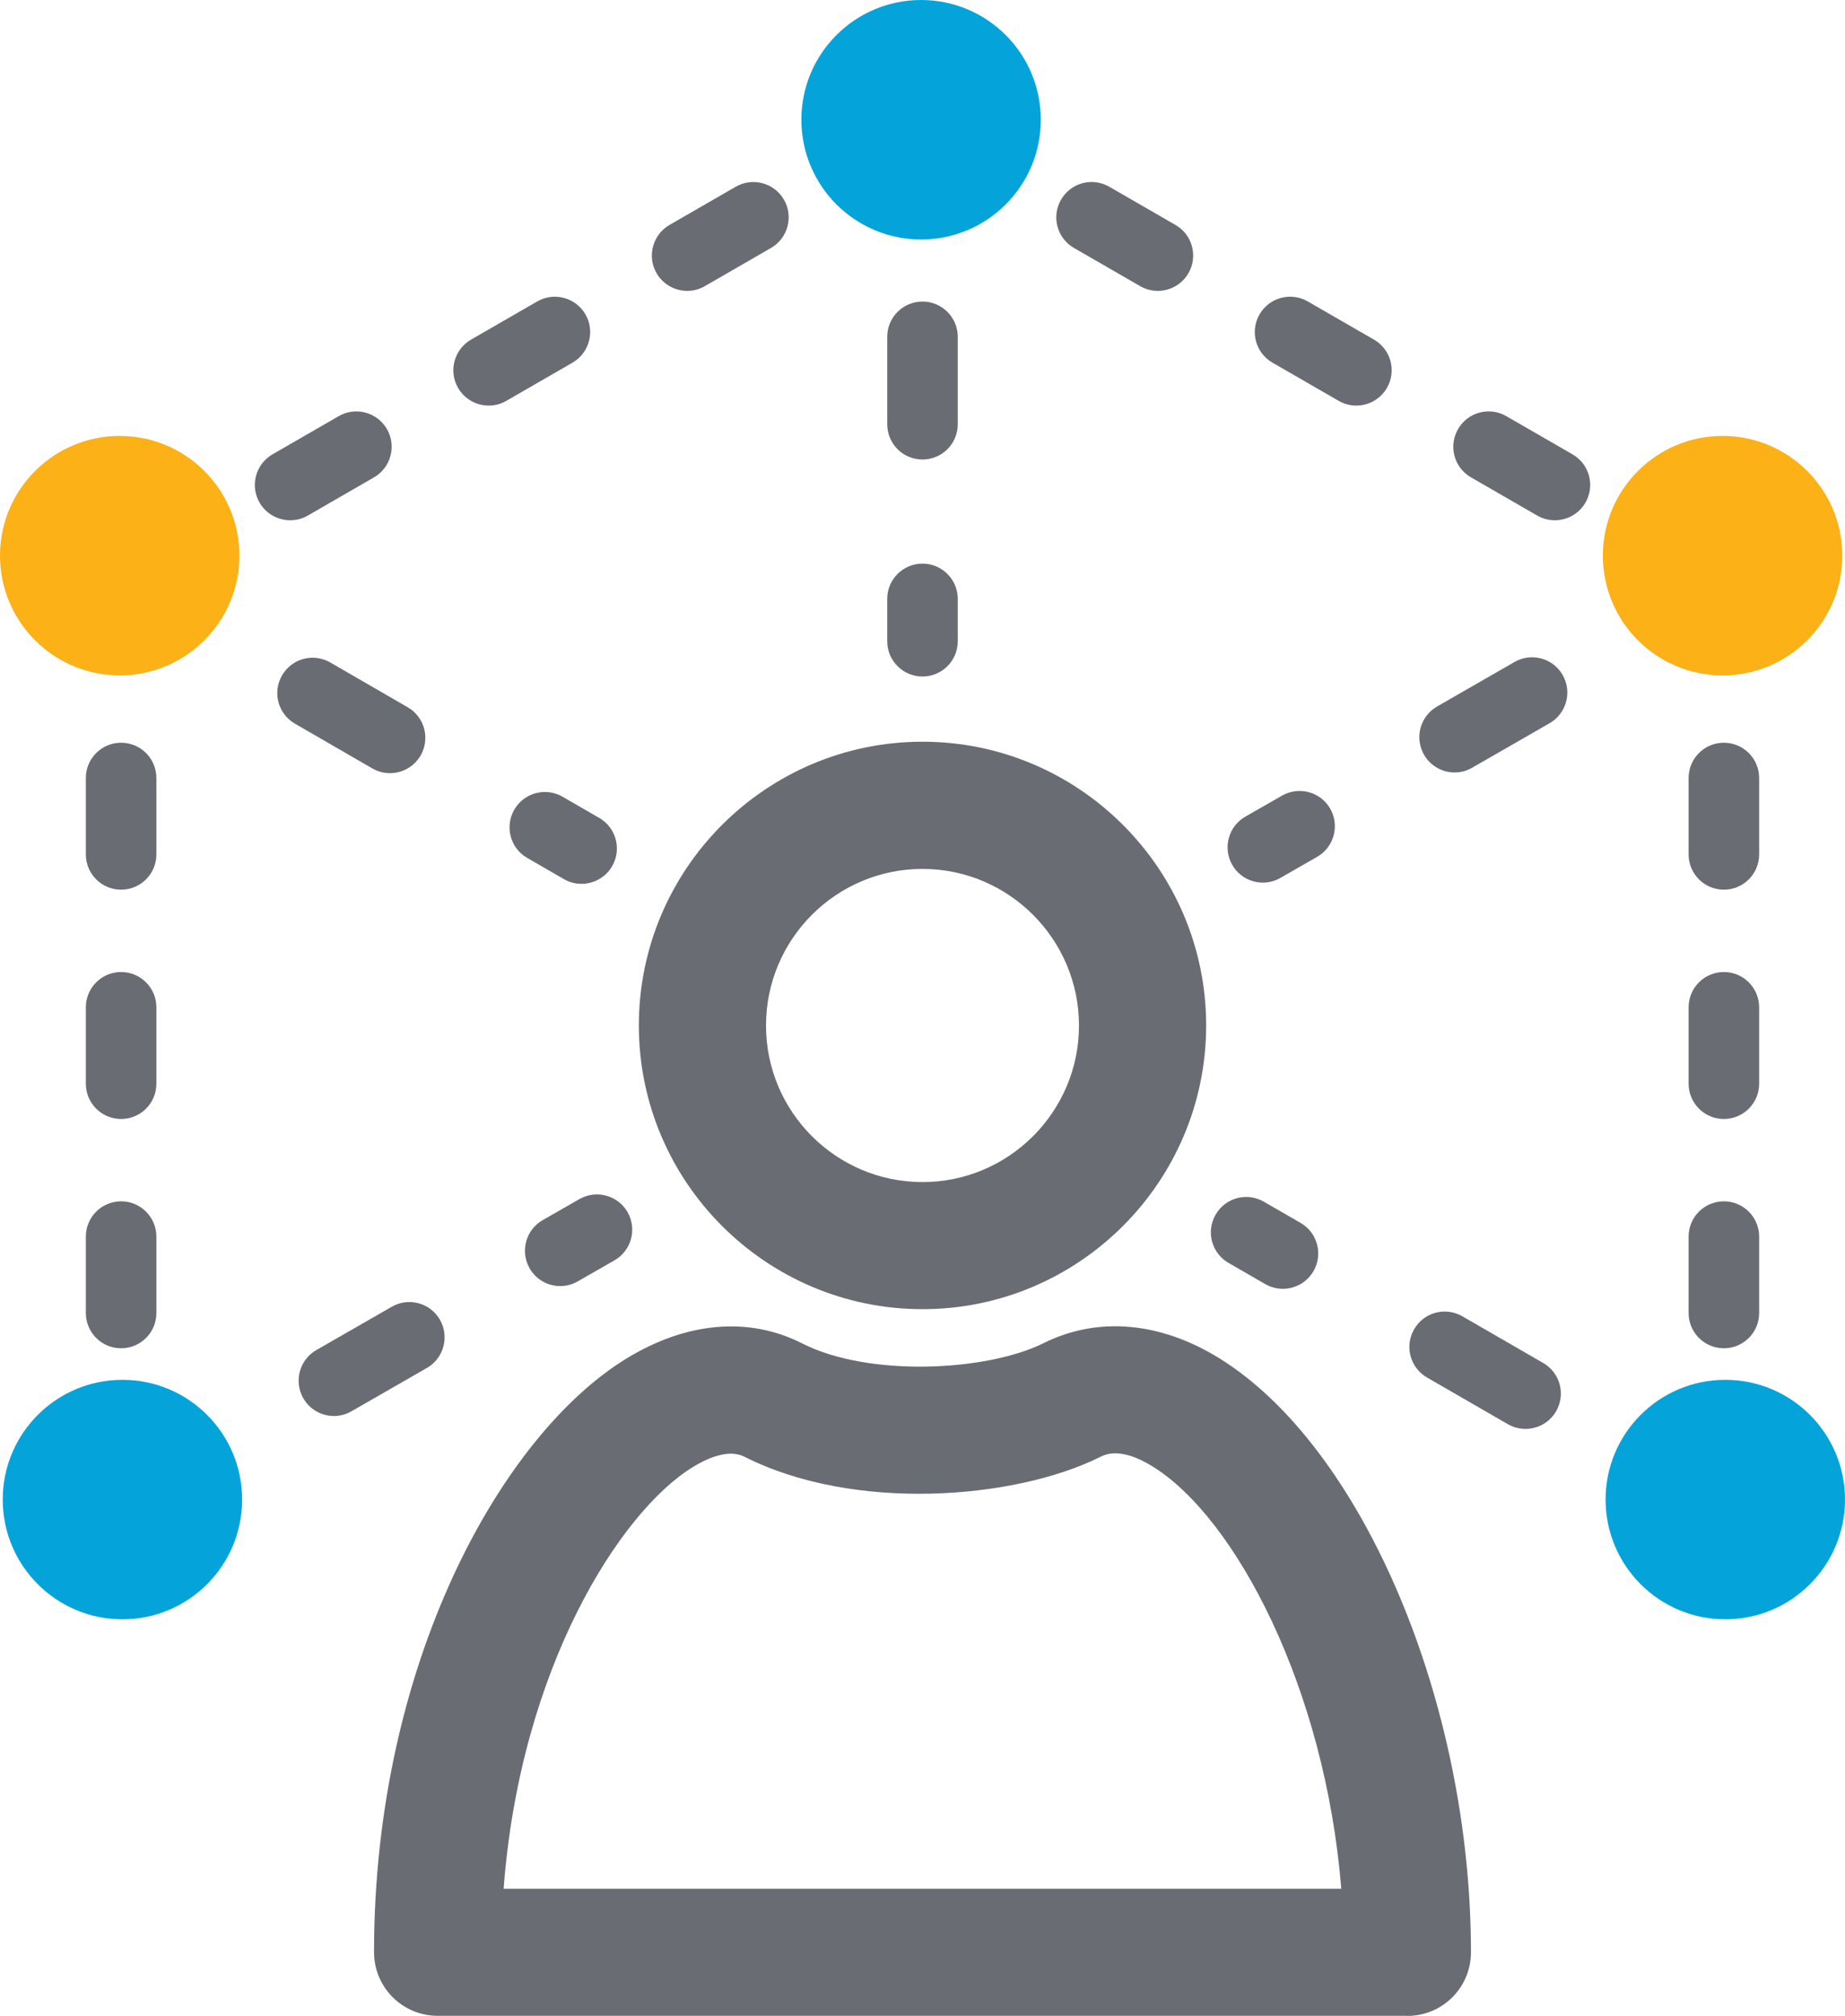<?xml version="1.0" encoding="UTF-8"?><svg id="a" xmlns="http://www.w3.org/2000/svg" width="183.1" height="200" viewBox="0 0 183.1 200"><circle cx="11.88" cy="55.13" r="11.88" fill="#fcb116"/><circle cx="12.15" cy="148.78" r="11.88" fill="#04a4da"/><circle cx="170.95" cy="55.13" r="11.88" fill="#fcb116"/><circle cx="91.41" cy="11.88" r="11.88" fill="#04a4da"/><circle cx="171.22" cy="148.78" r="11.88" fill="#04a4da"/><path d="m139.67,200H43.43c-3.48,0-6.31-2.82-6.31-6.31,0-28.58,12.59-51.26,25.03-58.89,5.97-3.66,12.16-4.2,17.44-1.52,6.67,3.39,18.36,2.77,23.98-.02,5.37-2.67,11.57-2.13,17.45,1.51,14.23,8.82,24.96,34.15,24.96,58.93,0,3.48-2.82,6.31-6.31,6.31Zm-89.7-12.61h83.14c-1.6-19.86-10.46-36.78-18.73-41.9-3.15-1.95-4.69-1.19-5.19-.94-8.57,4.26-24.51,5.46-35.31-.02-1.56-.79-3.65.12-5.13,1.03-7.22,4.43-17.13,19.97-18.77,41.84Z" fill="#696c72"/><path d="m91.55,129.89c-15.52,0-28.15-12.63-28.15-28.15s12.63-28.15,28.15-28.15,28.15,12.63,28.15,28.15-12.63,28.15-28.15,28.15Zm0-43.68c-8.57,0-15.53,6.97-15.53,15.54s6.97,15.53,15.53,15.53,15.53-6.97,15.53-15.53-6.97-15.54-15.53-15.54Z" fill="#696c72"/><path d="m171.08,133.77c-1.94,0-3.5-1.57-3.5-3.5v-7.58c0-1.94,1.57-3.5,3.5-3.5s3.5,1.57,3.5,3.5v7.58c0,1.94-1.57,3.5-3.5,3.5Zm0-22.75c-1.94,0-3.5-1.57-3.5-3.5v-7.58c0-1.94,1.57-3.5,3.5-3.5s3.5,1.57,3.5,3.5v7.58c0,1.94-1.57,3.5-3.5,3.5Zm0-22.75c-1.94,0-3.5-1.57-3.5-3.5v-7.58c0-1.94,1.57-3.5,3.5-3.5s3.5,1.57,3.5,3.5v7.58c0,1.94-1.57,3.5-3.5,3.5Z" fill="#696c72"/><path d="m154.3,51.62c-.59,0-1.2-.15-1.75-.47l-6.57-3.79c-1.68-.97-2.25-3.11-1.28-4.79.97-1.68,3.11-2.25,4.79-1.28l6.57,3.79c1.68.97,2.25,3.11,1.28,4.79-.65,1.12-1.83,1.75-3.04,1.75Zm-19.7-11.38c-.59,0-1.2-.15-1.75-.47l-6.57-3.79c-1.68-.97-2.25-3.11-1.28-4.79.97-1.68,3.11-2.25,4.79-1.28l6.57,3.79c1.68.97,2.25,3.11,1.28,4.79-.65,1.12-1.83,1.75-3.04,1.75Zm-19.7-11.38c-.59,0-1.2-.15-1.75-.47l-6.57-3.79c-1.68-.97-2.25-3.11-1.28-4.79.97-1.68,3.11-2.25,4.79-1.28l6.57,3.79c1.68.97,2.25,3.11,1.28,4.79-.65,1.12-1.83,1.75-3.04,1.75Z" fill="#696c72"/><path d="m28.8,51.62c-1.21,0-2.39-.63-3.04-1.75-.97-1.68-.39-3.82,1.28-4.79l6.57-3.79c1.68-.97,3.82-.39,4.79,1.28.97,1.68.39,3.82-1.28,4.79l-6.57,3.79c-.55.32-1.15.47-1.75.47Zm19.7-11.38c-1.21,0-2.39-.63-3.04-1.75-.97-1.68-.39-3.82,1.28-4.79l6.57-3.79c1.68-.97,3.82-.39,4.79,1.28s.39,3.82-1.28,4.79l-6.57,3.79c-.55.32-1.15.47-1.75.47Zm19.7-11.38c-1.21,0-2.39-.63-3.04-1.75-.97-1.68-.39-3.82,1.28-4.79l6.57-3.79c1.68-.97,3.82-.39,4.79,1.28.97,1.68.39,3.82-1.28,4.79l-6.57,3.79c-.55.32-1.15.47-1.75.47Z" fill="#696c72"/><path d="m12.02,133.77c-1.94,0-3.5-1.57-3.5-3.5v-7.58c0-1.94,1.57-3.5,3.5-3.5s3.5,1.57,3.5,3.5v7.58c0,1.94-1.57,3.5-3.5,3.5Zm0-22.75c-1.94,0-3.5-1.57-3.5-3.5v-7.58c0-1.94,1.57-3.5,3.5-3.5s3.5,1.57,3.5,3.5v7.58c0,1.94-1.57,3.5-3.5,3.5Zm0-22.75c-1.94,0-3.5-1.57-3.5-3.5v-7.58c0-1.94,1.57-3.5,3.5-3.5s3.5,1.57,3.5,3.5v7.58c0,1.94-1.57,3.5-3.5,3.5Z" fill="#696c72"/><path d="m125.33,87.57c-1.21,0-2.39-.63-3.04-1.76-.96-1.68-.38-3.82,1.29-4.78l3.65-2.09c1.68-.96,3.82-.38,4.78,1.29.96,1.68.38,3.82-1.29,4.78l-3.65,2.09c-.55.32-1.15.47-1.74.47Z" fill="#696c72"/><path d="m144.36,76.64c-1.21,0-2.39-.63-3.04-1.76-.96-1.68-.38-3.82,1.29-4.78l7.69-4.42c1.68-.97,3.82-.38,4.78,1.29.96,1.68.38,3.82-1.29,4.78l-7.69,4.42c-.55.32-1.15.47-1.74.47Z" fill="#696c72"/><path d="m33.14,140.49c-1.21,0-2.39-.63-3.04-1.76-.96-1.68-.38-3.82,1.29-4.78l7.49-4.3c1.68-.97,3.82-.38,4.78,1.29.96,1.68.38,3.82-1.29,4.78l-7.49,4.3c-.55.32-1.15.47-1.74.47Z" fill="#696c72"/><path d="m55.6,127.6c-1.21,0-2.39-.63-3.04-1.76-.96-1.68-.38-3.82,1.29-4.78l3.65-2.09c1.68-.96,3.82-.38,4.78,1.29.96,1.68.38,3.82-1.29,4.78l-3.65,2.09c-.55.32-1.15.47-1.74.47Z" fill="#696c72"/><path d="m127.31,127.87c-.59,0-1.2-.15-1.75-.47l-3.64-2.1c-1.68-.97-2.25-3.11-1.28-4.79.97-1.68,3.11-2.25,4.79-1.28l3.64,2.1c1.68.97,2.25,3.11,1.28,4.79-.65,1.12-1.83,1.75-3.04,1.75Z" fill="#696c72"/><path d="m151.39,141.77c-.59,0-1.2-.15-1.75-.47l-8.02-4.63c-1.68-.97-2.25-3.11-1.28-4.79.97-1.68,3.11-2.25,4.79-1.28l8.02,4.63c1.68.97,2.25,3.11,1.28,4.79-.65,1.12-1.83,1.75-3.04,1.75Z" fill="#696c72"/><path d="m38.7,76.71c-.59,0-1.2-.15-1.75-.47l-7.68-4.44c-1.68-.97-2.25-3.11-1.28-4.79.97-1.68,3.11-2.25,4.79-1.28l7.68,4.44c1.68.97,2.25,3.11,1.28,4.79-.65,1.12-1.83,1.75-3.04,1.75Z" fill="#696c72"/><path d="m57.71,87.69c-.59,0-1.2-.15-1.75-.47l-3.64-2.1c-1.68-.97-2.25-3.11-1.28-4.79.97-1.68,3.11-2.25,4.79-1.28l3.64,2.1c1.68.97,2.25,3.11,1.28,4.79-.65,1.12-1.83,1.75-3.04,1.75Z" fill="#696c72"/><path d="m91.55,45.59c-1.94,0-3.5-1.57-3.5-3.5v-8.67c0-1.94,1.57-3.5,3.5-3.5s3.5,1.57,3.5,3.5v8.67c0,1.94-1.57,3.5-3.5,3.5Z" fill="#696c72"/><path d="m91.55,67.12c-1.94,0-3.5-1.57-3.5-3.5v-4.2c0-1.94,1.57-3.5,3.5-3.5s3.5,1.57,3.5,3.5v4.2c0,1.94-1.57,3.5-3.5,3.5Z" fill="#696c72"/></svg>